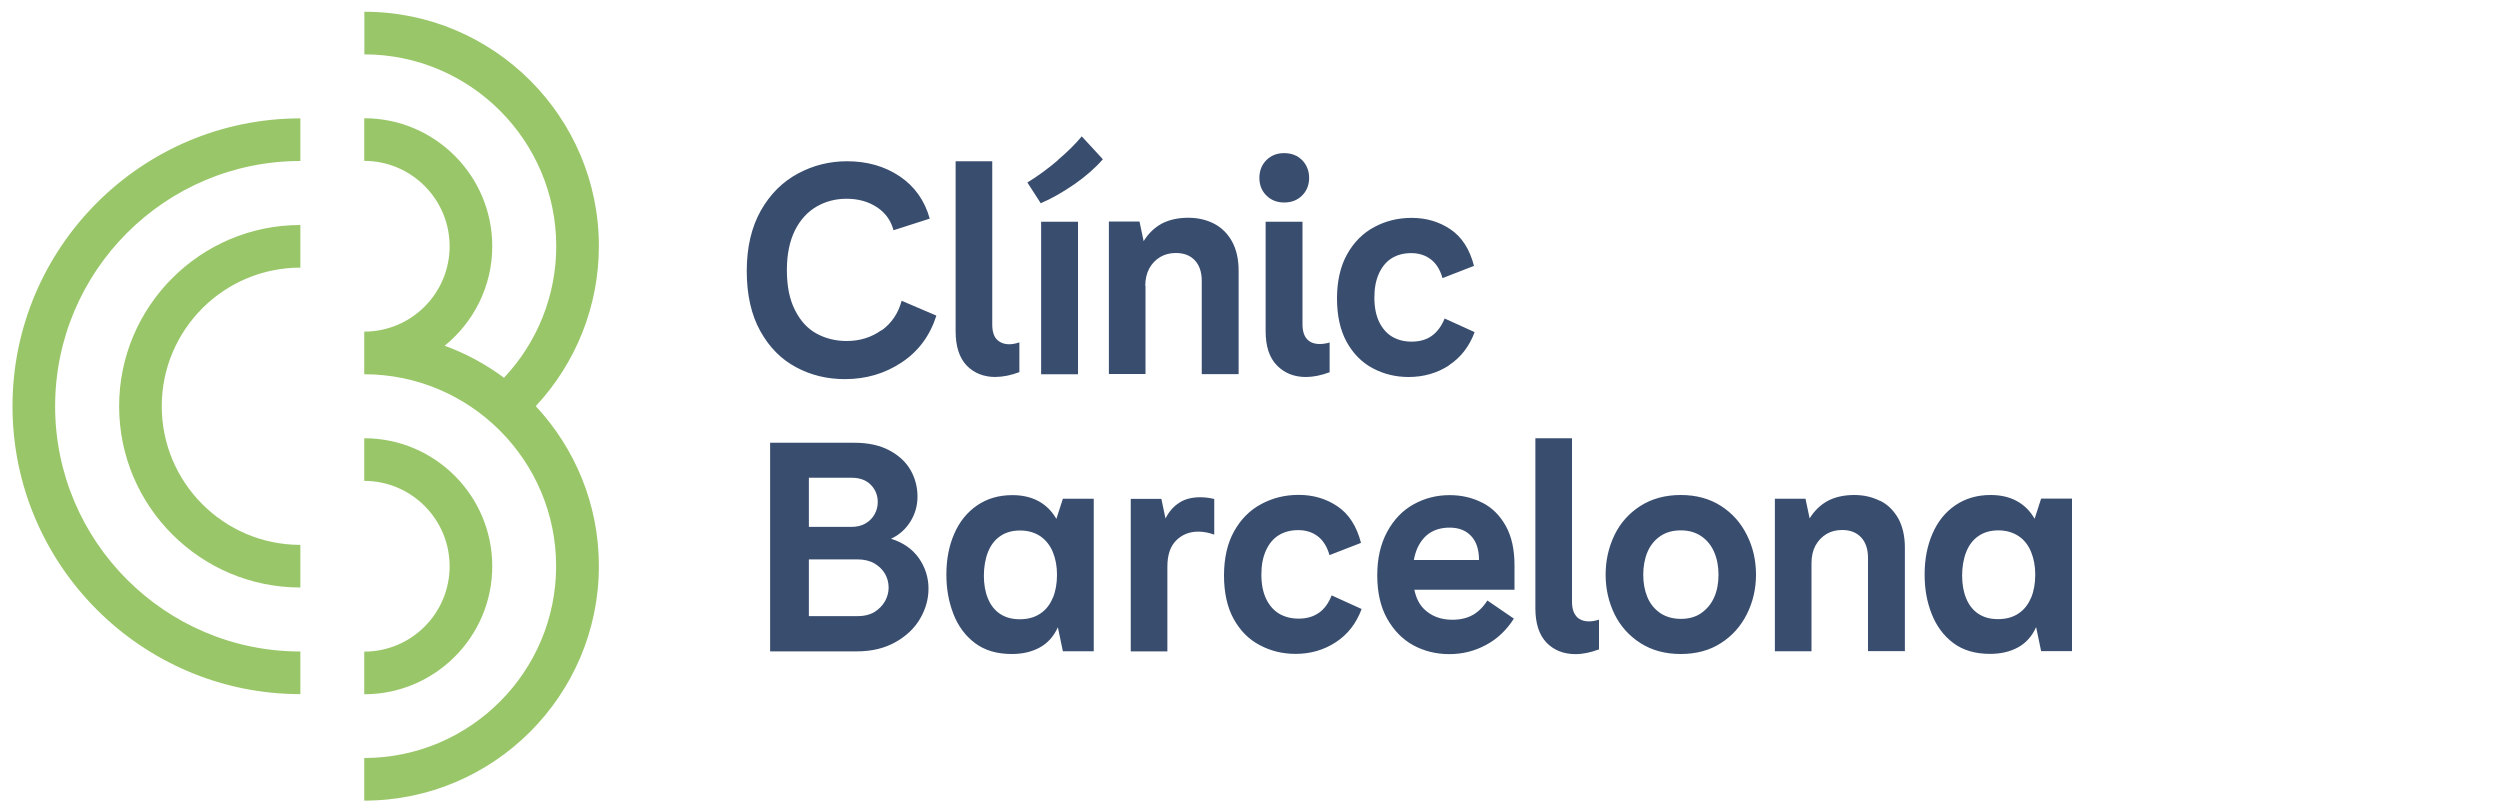 <?xml version="1.0" encoding="UTF-8"?>
<svg id="Capa_1" data-name="Capa 1" xmlns="http://www.w3.org/2000/svg" viewBox="0 0 200 65">
  <defs>
    <style>
      .cls-1 {
        fill: #99c668;
      }

      .cls-2 {
        fill: #394d6f;
      }
    </style>
  </defs>
  <g id="Marca">
    <path class="cls-2" d="M91.62,22.88c0-.54,.11-1.01,.32-1.4s.51-.7,.88-.92,.79-.32,1.25-.32c.64,0,1.14,.19,1.51,.58s.56,.94,.56,1.65v7.46s2.95,0,2.95,0v-8.28c0-.92-.18-1.7-.53-2.34-.36-.64-.85-1.12-1.46-1.43-.62-.31-1.3-.46-2.04-.46-.82,0-1.53,.16-2.12,.47-.59,.32-1.07,.79-1.45,1.4l-.33-1.57h-2.45s0,12.2,0,12.2h2.93s0-7.05,0-7.05h-.01Zm-7.11,18.63c-.37-.64-.85-1.11-1.45-1.43s-1.29-.47-2.07-.47c-1.08,0-2.01,.27-2.82,.82-.8,.55-1.41,1.3-1.83,2.27-.42,.96-.63,2.05-.63,3.25s.19,2.19,.56,3.16c.37,.96,.95,1.75,1.72,2.33,.78,.59,1.76,.88,2.95,.88,.86,0,1.6-.17,2.24-.52,.64-.35,1.12-.89,1.45-1.62l.4,1.92h2.47s0-12.2,0-12.2h-2.47s-.52,1.61-.52,1.61Zm-.29,6.32c-.22,.54-.55,.96-1,1.26s-.99,.45-1.64,.45c-.64,0-1.16-.15-1.59-.44-.43-.29-.75-.71-.96-1.23-.22-.53-.32-1.14-.32-1.82s.11-1.34,.33-1.89c.22-.55,.54-.97,.98-1.27,.43-.3,.96-.45,1.59-.45s1.17,.16,1.62,.46c.44,.31,.78,.73,1,1.27s.33,1.14,.33,1.8c0,.71-.11,1.32-.33,1.86Zm10.14-7.62c-.47,.29-.85,.72-1.12,1.27l-.33-1.57h-2.45s0,12.2,0,12.2h2.93s0-6.78,0-6.78c0-.92,.23-1.62,.7-2.09s1.06-.71,1.77-.71c.41,0,.84,.08,1.28,.24v-2.85c-.4-.1-.77-.14-1.12-.14-.64,0-1.2,.13-1.67,.43Zm-8.12-22.47h-2.95s0,12.2,0,12.2h2.95s0-12.2,0-12.2Zm-1.61-4.92c-.79,.67-1.59,1.26-2.44,1.78l1.07,1.66c.91-.39,1.8-.91,2.69-1.52,.89-.62,1.65-1.28,2.28-2l-1.69-1.83c-.5,.6-1.14,1.24-1.92,1.9Zm65.75,27.24c-.62-.31-1.3-.46-2.04-.46-.82,0-1.53,.16-2.12,.47-.59,.32-1.07,.79-1.45,1.4l-.33-1.57h-2.45s0,12.2,0,12.2h2.93s0-7.06,0-7.06c0-.54,.11-1.01,.32-1.4,.22-.39,.51-.7,.88-.92s.79-.32,1.25-.32c.64,0,1.14,.19,1.51,.58s.56,.94,.56,1.65v7.46s2.95,0,2.95,0v-8.28c0-.92-.18-1.7-.53-2.34-.37-.64-.85-1.12-1.47-1.42Zm12.39,1.44c-.37-.64-.85-1.11-1.45-1.43s-1.29-.47-2.07-.47c-1.08,0-2.01,.27-2.82,.82s-1.41,1.3-1.83,2.27c-.42,.96-.63,2.05-.63,3.25s.18,2.19,.56,3.16c.37,.96,.95,1.75,1.72,2.33,.78,.59,1.76,.88,2.95,.88,.86,0,1.6-.17,2.24-.52s1.12-.89,1.45-1.62l.4,1.92h2.47s0-12.2,0-12.2h-2.47s-.52,1.61-.52,1.61Zm-.29,6.32c-.22,.54-.55,.96-1,1.26s-.99,.45-1.64,.45-1.16-.15-1.59-.44c-.43-.29-.75-.71-.96-1.23-.22-.53-.32-1.14-.32-1.82s.11-1.34,.33-1.89c.22-.55,.54-.97,.98-1.27,.43-.3,.96-.45,1.59-.45s1.17,.16,1.62,.46,.78,.73,1,1.27,.33,1.14,.33,1.8c0,.71-.11,1.32-.33,1.86ZM70.52,26.41c-.8,.58-1.73,.87-2.8,.87-.87,0-1.67-.2-2.39-.59-.72-.39-1.3-1.02-1.73-1.88-.44-.86-.65-1.92-.65-3.21,0-1.25,.22-2.31,.64-3.16,.43-.86,1.01-1.49,1.73-1.91s1.53-.63,2.4-.63c.95,0,1.76,.23,2.44,.68s1.12,1.07,1.32,1.84l2.9-.93c-.41-1.46-1.22-2.59-2.41-3.39-1.2-.8-2.6-1.2-4.2-1.2-1.4,0-2.7,.32-3.93,.98s-2.22,1.64-2.97,2.96c-.75,1.33-1.13,2.94-1.13,4.84,0,1.9,.36,3.5,1.08,4.8,.72,1.3,1.68,2.27,2.87,2.9,1.19,.64,2.49,.95,3.9,.95,1.7,0,3.21-.45,4.55-1.34,1.34-.89,2.26-2.14,2.77-3.74l-2.78-1.19c-.27,1.01-.8,1.79-1.61,2.38Zm67.15,14.06c-.91-.58-1.97-.87-3.21-.87-1.23,0-2.31,.29-3.22,.87-.91,.58-1.61,1.36-2.08,2.33-.47,.98-.71,2.03-.71,3.17,0,1.14,.24,2.19,.71,3.16,.47,.96,1.17,1.74,2.08,2.32,.91,.58,1.98,.87,3.22,.87s2.31-.29,3.21-.87c.91-.58,1.59-1.35,2.08-2.32,.48-.96,.73-2.02,.73-3.16s-.24-2.2-.73-3.17c-.48-.97-1.17-1.75-2.08-2.33Zm-.53,7.3c-.23,.53-.58,.95-1.03,1.27s-1.01,.47-1.64,.47-1.21-.16-1.66-.47c-.46-.32-.8-.74-1.02-1.27-.22-.53-.33-1.13-.33-1.79s.11-1.27,.33-1.8,.56-.96,1.02-1.28c.46-.32,1.01-.47,1.66-.47s1.18,.16,1.64,.47c.46,.32,.8,.74,1.03,1.28,.23,.54,.34,1.14,.34,1.8s-.11,1.27-.34,1.79Zm-21.24-18.54c.95-.62,1.64-1.5,2.07-2.66l-2.4-1.09c-.25,.62-.6,1.08-1.03,1.39-.44,.31-.97,.46-1.61,.46-.59,0-1.1-.13-1.55-.39-.44-.26-.79-.66-1.05-1.19-.25-.53-.38-1.17-.38-1.94s.12-1.39,.37-1.94c.25-.54,.59-.95,1.03-1.22s.96-.4,1.55-.4c.62,0,1.14,.17,1.57,.5s.74,.83,.93,1.5l2.52-.98c-.35-1.35-.98-2.32-1.89-2.93s-1.94-.91-3.1-.91c-1.08,0-2.07,.24-2.98,.73-.91,.48-1.64,1.21-2.18,2.18-.54,.96-.81,2.15-.81,3.54,0,1.38,.26,2.54,.77,3.47,.52,.94,1.21,1.64,2.09,2.11s1.84,.7,2.87,.7c1.2,0,2.27-.31,3.22-.92Zm-10.4,19.8c-.44,.31-.97,.46-1.61,.46-.59,0-1.1-.13-1.55-.39-.44-.26-.79-.66-1.05-1.19-.25-.53-.38-1.17-.38-1.94s.12-1.39,.37-1.94c.25-.55,.59-.95,1.03-1.22s.96-.4,1.55-.4c.62,0,1.14,.17,1.57,.5s.74,.83,.93,1.5l2.52-.98c-.35-1.35-.98-2.32-1.89-2.93s-1.94-.91-3.1-.91c-1.08,0-2.07,.24-2.98,.73-.91,.48-1.64,1.21-2.18,2.18-.54,.96-.81,2.15-.81,3.54,0,1.38,.26,2.54,.77,3.47,.52,.94,1.21,1.64,2.09,2.1,.88,.47,1.83,.7,2.87,.7,1.19,0,2.26-.31,3.21-.93s1.64-1.5,2.07-2.66l-2.4-1.09c-.24,.63-.59,1.09-1.02,1.4Zm13.07-8.82c-.79-.4-1.65-.6-2.6-.6-1.05,0-2.01,.25-2.89,.74-.88,.49-1.58,1.22-2.11,2.2-.53,.98-.79,2.13-.79,3.48s.26,2.52,.79,3.46,1.22,1.65,2.09,2.13c.87,.47,1.83,.71,2.88,.71,1.05,0,2.02-.24,2.93-.73,.91-.48,1.65-1.19,2.24-2.11l-2.12-1.45c-.33,.52-.73,.91-1.17,1.16-.45,.25-1,.38-1.63,.38-.95,0-1.71-.3-2.3-.89-.36-.37-.61-.87-.74-1.51h8.01s0-1.95,0-1.95c0-1.27-.23-2.32-.7-3.16-.47-.84-1.09-1.46-1.88-1.86Zm-5.46,4.58c.06-.34,.16-.66,.28-.94,.25-.54,.59-.96,1.02-1.23s.95-.41,1.56-.41c.73,0,1.3,.22,1.72,.67,.42,.44,.63,1.09,.63,1.92h-5.22Zm13.02,4.53c-.25-.25-.37-.66-.37-1.21v-13.05s-2.93,0-2.93,0v13.6c0,1.22,.3,2.13,.89,2.75,.59,.61,1.37,.92,2.32,.92,.59,0,1.21-.13,1.88-.38v-2.38c-.3,.1-.57,.14-.81,.14-.41,0-.74-.13-.99-.38Zm-21.93-23.38v-8.2s-2.95,0-2.95,0v8.75c0,1.22,.3,2.13,.91,2.75,.6,.61,1.37,.92,2.31,.92,.59,0,1.22-.13,1.9-.38v-2.38c-.27,.08-.53,.12-.79,.12-.43,0-.77-.12-1.01-.38-.24-.26-.37-.65-.37-1.19Zm-24.53,4.21c.59,0,1.21-.13,1.88-.38v-2.38c-.3,.1-.57,.15-.81,.15-.41,0-.74-.13-.99-.38-.25-.25-.37-.66-.37-1.21V12.9s-2.93,0-2.93,0v13.6c0,1.22,.3,2.13,.89,2.75,.59,.6,1.36,.91,2.32,.91Zm23.06-13.95c.59,0,1.07-.19,1.44-.56s.56-.85,.56-1.41-.19-1.04-.56-1.42c-.37-.37-.85-.56-1.44-.56s-1.04,.19-1.42,.56c-.37,.37-.56,.85-.56,1.42,0,.57,.19,1.04,.56,1.41,.37,.37,.85,.56,1.42,.56Zm-31.45,26.9c.65-.3,1.16-.75,1.55-1.37,.38-.61,.57-1.28,.57-2.01s-.18-1.44-.54-2.09c-.37-.65-.93-1.18-1.69-1.59-.76-.41-1.7-.62-2.81-.62h-6.75s0,16.69,0,16.69h6.94c1.19,0,2.22-.25,3.09-.74,.87-.49,1.53-1.12,1.97-1.88,.44-.76,.67-1.56,.67-2.4,0-.89-.26-1.7-.77-2.44-.52-.73-1.26-1.25-2.23-1.55Zm-6.58-4.88h3.42c.67,0,1.18,.19,1.55,.57,.37,.38,.55,.84,.55,1.38,0,.33-.08,.65-.24,.95-.16,.3-.4,.55-.71,.74-.32,.19-.7,.29-1.14,.29h-3.42s0-3.93,0-3.93h0Zm6.09,9.89c-.19,.34-.47,.62-.83,.85-.37,.22-.81,.33-1.33,.33h-3.92v-4.54h3.87c.54,0,1,.11,1.37,.32,.37,.22,.65,.49,.85,.83,.19,.34,.29,.71,.29,1.1s-.1,.75-.29,1.1Z"/>
    <path class="cls-1" d="M9.53,32.5c0,8,6.5,14.5,14.5,14.5v-3.41c-6.12,0-11.09-4.97-11.09-11.09s4.97-11.09,11.09-11.09v-3.41c-8,0-14.5,6.51-14.5,14.5Zm-8.53,0c0,12.7,10.33,23.03,23.03,23.03v-3.41c-10.82,0-19.62-8.8-19.62-19.62S13.21,12.88,24.03,12.88v-3.41c-12.7,0-23.03,10.33-23.03,23.03Zm38.38,12.8c0-5.65-4.59-10.24-10.24-10.24v3.41c3.76,0,6.83,3.06,6.83,6.83s-3.06,6.83-6.83,6.83v3.41c5.65,0,10.24-4.59,10.24-10.24Zm8.53-25.59C47.92,9.35,39.5,.94,29.15,.94v3.41c8.46,0,15.35,6.89,15.35,15.35,0,3.93-1.51,7.69-4.18,10.52-1.44-1.07-3.04-1.94-4.75-2.56,2.32-1.88,3.81-4.75,3.81-7.96,0-5.65-4.59-10.24-10.24-10.24v3.41c3.76,0,6.83,3.06,6.83,6.83s-3.06,6.83-6.83,6.83v3.41c8.46,0,15.35,6.89,15.35,15.35s-6.89,15.35-15.35,15.35v3.41c10.35,0,18.77-8.42,18.77-18.77,0-4.94-1.92-9.43-5.05-12.79h0c3.23-3.46,5.05-8.03,5.05-12.8Z"/>
  </g>
</svg>